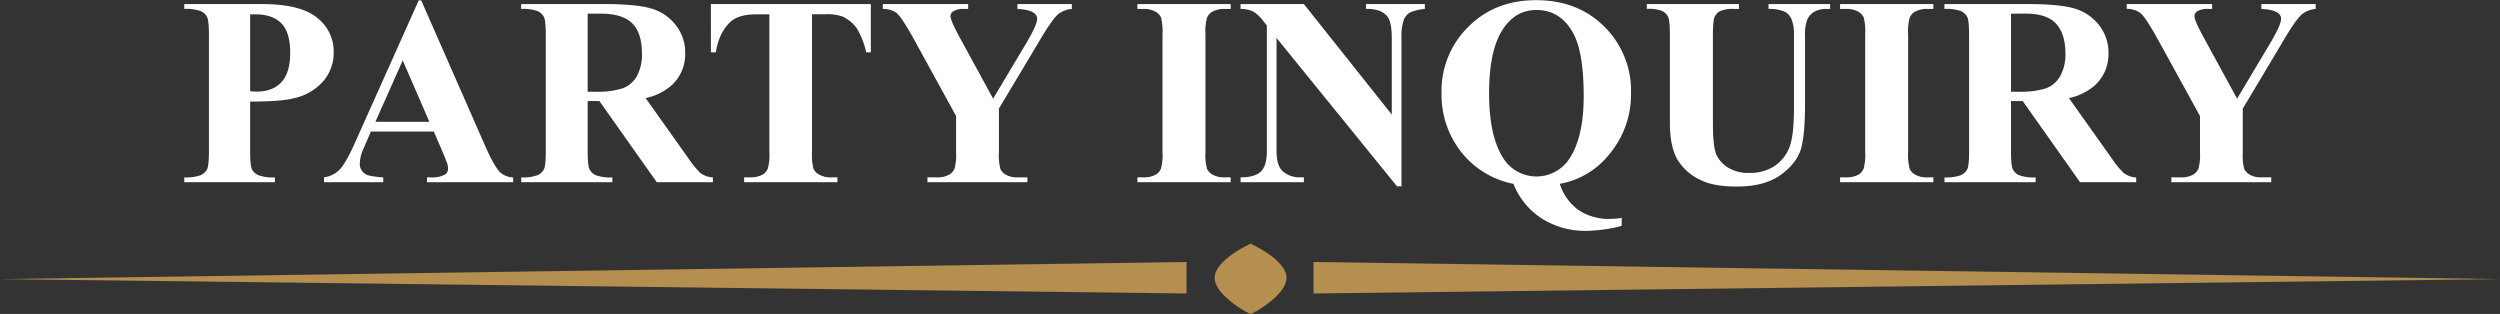 <svg xmlns="http://www.w3.org/2000/svg" viewBox="0 0 750.46 94.23"><rect x="0" y="0" width="750.46" height="94.23" fill="#333333" stroke="none"/><defs><style>.cls-1{fill:#b48f50;}.cls-2{fill:#fff;}</style></defs><g id="Layer_2" data-name="Layer 2"><g id="Слой_1" data-name="Слой 1"><path class="cls-1" d="M386.2,83.4c0-5.41-10.79-10.25-10.79-10.25S364.61,78,364.61,83.4s10.8,11.15,10.8,10.81C375.41,94.55,386.2,88.81,386.2,83.4Z"/><polygon class="cls-1" points="356.17 78.64 0 83.78 356.17 88.1 356.17 78.64"/><polygon class="cls-1" points="394.29 88.1 750.46 83.78 394.29 78.64 394.29 88.1"/><path class="cls-2" d="M75.09,30.49V45.32c0,2.89.18,4.71.53,5.46a3.87,3.87,0,0,0,1.9,1.79,12.56,12.56,0,0,0,5,.67V54.7H55.33V53.24a12.29,12.29,0,0,0,5-.69,4,4,0,0,0,1.86-1.79c.35-.74.53-2.55.53-5.44V10.61c0-2.89-.18-4.71-.53-5.46a3.93,3.93,0,0,0-1.88-1.8,12.73,12.73,0,0,0-5-.67V1.22H78.64q11.52,0,16.53,4.1a12.75,12.75,0,0,1,5,10.26,13.07,13.07,0,0,1-3.24,8.91A16.39,16.39,0,0,1,88,29.54Q84.21,30.49,75.09,30.49Zm0-26.19V27.41c.87.05,1.53.08,2,.08q4.81,0,7.42-2.86t2.6-8.85q0-6-2.6-8.72T76.71,4.3Z"/><path class="cls-2" d="M130.23,39.48H111.34l-2.25,5.21A11.43,11.43,0,0,0,108,49a3.58,3.58,0,0,0,1.81,3.32q1.07.63,5.24.94V54.7H97.26V53.24A8,8,0,0,0,102,50.86q1.86-1.95,4.58-8.07L125.69.12h.75L145.73,44q2.76,6.23,4.54,7.84a6.13,6.13,0,0,0,3.78,1.42V54.7H128.18V53.24h1.06a8.19,8.19,0,0,0,4.38-.86,2.11,2.11,0,0,0,.87-1.82,4.79,4.79,0,0,0-.24-1.46c-.05-.23-.44-1.22-1.18-3Zm-1.34-2.92-8-18.42-8.2,18.42Z"/><path class="cls-2" d="M176.41,30.33v15q0,4.34.54,5.46a3.8,3.8,0,0,0,1.87,1.79,12.55,12.55,0,0,0,5,.67V54.7H156.46V53.24a12.32,12.32,0,0,0,5-.69,4,4,0,0,0,1.85-1.79c.35-.74.53-2.55.53-5.44V10.61c0-2.89-.18-4.71-.53-5.46a4,4,0,0,0-1.87-1.8,12.8,12.8,0,0,0-5-.67V1.22H181.3q9.7,0,14.2,1.34a14.36,14.36,0,0,1,7.34,4.95A13.31,13.31,0,0,1,205.68,16a12.61,12.61,0,0,1-4.26,9.78,17.58,17.58,0,0,1-7.61,3.67l12.85,18.1a27.4,27.4,0,0,0,3.59,4.38A6.59,6.59,0,0,0,214,53.24V54.7H197.16L179.92,30.33Zm0-26.23V27.53h2.25a25.17,25.17,0,0,0,8.21-1,8.16,8.16,0,0,0,4.27-3.62,13.28,13.28,0,0,0,1.56-6.85q0-6.1-2.86-9T180.63,4.1Z"/><path class="cls-2" d="M261.41,1.22V15.7H260a23.22,23.22,0,0,0-2.8-7.2A10.89,10.89,0,0,0,253,5a13.6,13.6,0,0,0-5.25-.71h-4V45.55a17,17,0,0,0,.45,5.13A4,4,0,0,0,246,52.47a7.08,7.08,0,0,0,3.6.77h1.78V54.7h-28V53.24h1.77a7.45,7.45,0,0,0,3.75-.82,3.82,3.82,0,0,0,1.62-1.9,16.63,16.63,0,0,0,.43-5V4.3h-3.87q-5.4,0-7.84,2.29-3.44,3.2-4.34,9.11h-1.5V1.22Z"/><path class="cls-2" d="M321.75,1.22V2.68a7.88,7.88,0,0,0-4.06,1.54c-1.32,1.1-3.39,4.12-6.23,9l-11.6,19.37V45.55a17.62,17.62,0,0,0,.43,5.15A4,4,0,0,0,302,52.47a6.5,6.5,0,0,0,3.41.77h3V54.7h-30V53.24h2.8a7.28,7.28,0,0,0,3.74-.82,3.77,3.77,0,0,0,1.62-1.9,16.28,16.28,0,0,0,.43-5V34.83L274.42,11.91q-3.75-6.78-5.28-8A6.71,6.71,0,0,0,265,2.68V1.22h25.63V2.68h-1.14a5.89,5.89,0,0,0-3.26.67,1.85,1.85,0,0,0-.92,1.42q0,1.43,3.15,7.14l9.66,17.71,9.63-16.13c2.39-4,3.59-6.56,3.59-7.85a2.08,2.08,0,0,0-1-1.77c-.89-.66-2.54-1.06-4.93-1.19V1.22Z"/><path class="cls-2" d="M369.43,53.24V54.7h-28V53.24h1.77a7.42,7.42,0,0,0,3.75-.82,3.62,3.62,0,0,0,1.58-1.9,16.28,16.28,0,0,0,.43-5V10.37a17.55,17.55,0,0,0-.43-5.12,3.93,3.93,0,0,0-1.76-1.8,7.11,7.11,0,0,0-3.57-.77h-1.77V1.22h28V2.68h-1.77a7.44,7.44,0,0,0-3.75.83,3.84,3.84,0,0,0-1.62,1.89,16.28,16.28,0,0,0-.43,5V45.55a17,17,0,0,0,.45,5.13,4.12,4.12,0,0,0,1.78,1.79,7,7,0,0,0,3.57.77Z"/><path class="cls-2" d="M391.4,1.22l26.39,33.17v-23q0-4.82-1.38-6.51c-1.27-1.52-3.38-2.26-6.35-2.21V1.22h17.66V2.68a13.38,13.38,0,0,0-4.55,1.13,4.49,4.49,0,0,0-1.81,2.24,15.16,15.16,0,0,0-.66,5.35V55.93h-1.34L383.2,11.4v34q0,4.6,2.11,6.23a7.68,7.68,0,0,0,4.83,1.61h1.26V54.7h-19V53.24c2.94,0,5-.63,6.15-1.81s1.74-3.2,1.74-6V7.65l-1.15-1.42a10.52,10.52,0,0,0-3-2.8,9,9,0,0,0-3.75-.75V1.22Z"/><path class="cls-2" d="M468.23,55.18a15.29,15.29,0,0,0,5.64,7.88,16.4,16.4,0,0,0,9.58,2.65,19.41,19.41,0,0,0,3.36-.32V67.8a44.13,44.13,0,0,1-10.65,1.5A24.41,24.41,0,0,1,463,65.71a22.05,22.05,0,0,1-8.69-10.53,26.32,26.32,0,0,1-15.64-9.51,27.67,27.67,0,0,1-5.94-17.79A26.88,26.88,0,0,1,440.82,8q8-8,20.43-7.95T481.6,8a26.94,26.94,0,0,1,8,19.91A27.74,27.74,0,0,1,483.33,46,24.43,24.43,0,0,1,468.23,55.18ZM461.21,3q-7.09,0-11,7.37Q447,16.57,447,28q0,13.72,4.85,20.35a11.83,11.83,0,0,0,18.7.08q4.85-6.51,4.85-19.56,0-12.85-3-18.62Q468.59,3,461.21,3Z"/><path class="cls-2" d="M494.34,1.22H522V2.68h-1.38a9.72,9.72,0,0,0-4.28.65,3.71,3.71,0,0,0-1.66,1.8q-.5,1.14-.49,5.72V37q0,7.19,1.08,9.51a9,9,0,0,0,3.57,3.86,11.7,11.7,0,0,0,6.27,1.54,13.49,13.49,0,0,0,7.4-1.95A12,12,0,0,0,537,44.61q1.51-3.44,1.52-12V10.85a12.59,12.59,0,0,0-.75-5.13,4.45,4.45,0,0,0-1.89-2.13,11.18,11.18,0,0,0-5-.91V1.22h18.5V2.68h-1.11a7,7,0,0,0-3.74.91,5.08,5.08,0,0,0-2.17,2.72,13.35,13.35,0,0,0-.52,4.54V31.16q0,9.42-1.24,13.6t-6,7.7C531.36,54.79,527,56,521.43,56q-6.93,0-10.72-1.86a15.73,15.73,0,0,1-7.3-6.47q-2.13-3.95-2.13-10.61V10.85q0-4.62-.51-5.74A3.92,3.92,0,0,0,499,3.31a11,11,0,0,0-4.65-.63Z"/><path class="cls-2" d="M580.36,53.24V54.7h-28V53.24h1.78a7.45,7.45,0,0,0,3.75-.82,3.61,3.61,0,0,0,1.57-1.9,16.15,16.15,0,0,0,.44-5V10.37a17.41,17.41,0,0,0-.44-5.12,3.91,3.91,0,0,0-1.75-1.8,7.11,7.11,0,0,0-3.57-.77h-1.78V1.22h28V2.68h-1.78a7.38,7.38,0,0,0-3.74.83,3.74,3.74,0,0,0-1.62,1.89,16.28,16.28,0,0,0-.43,5V45.55a17,17,0,0,0,.45,5.13A4,4,0,0,0,575,52.47a7,7,0,0,0,3.57.77Z"/><path class="cls-2" d="M603.67,30.33v15c0,2.89.17,4.71.53,5.46a3.84,3.84,0,0,0,1.87,1.79,12.61,12.61,0,0,0,5,.67V54.7H583.71V53.24a12.29,12.29,0,0,0,5-.69,4,4,0,0,0,1.85-1.79c.36-.74.53-2.55.53-5.44V10.61c0-2.89-.17-4.71-.53-5.46a3.9,3.9,0,0,0-1.87-1.8,12.77,12.77,0,0,0-5-.67V1.22h24.85q9.71,0,14.19,1.34a14.36,14.36,0,0,1,7.34,4.95A13.31,13.31,0,0,1,632.93,16a12.61,12.61,0,0,1-4.26,9.78,17.52,17.52,0,0,1-7.61,3.67l12.86,18.1a26.85,26.85,0,0,0,3.59,4.38,6.54,6.54,0,0,0,3.74,1.34V54.7H624.41L607.18,30.33Zm0-26.23V27.53h2.24a25.17,25.17,0,0,0,8.21-1,8.21,8.21,0,0,0,4.28-3.62A13.28,13.28,0,0,0,620,16.05C620,12,619,9,617.1,7s-5-2.92-9.21-2.92Z"/><path class="cls-2" d="M695.13,1.22V2.68a7.88,7.88,0,0,0-4.06,1.54c-1.32,1.1-3.4,4.12-6.24,9L673.24,32.62V45.55a17.62,17.62,0,0,0,.43,5.15,4,4,0,0,0,1.72,1.77,6.5,6.5,0,0,0,3.41.77h3V54.7h-30V53.24h2.8a7.29,7.29,0,0,0,3.75-.82,3.82,3.82,0,0,0,1.62-1.9,16.28,16.28,0,0,0,.43-5V34.83L647.8,11.91q-3.75-6.78-5.29-8a6.67,6.67,0,0,0-4.1-1.24V1.22h25.64V2.68h-1.14a5.87,5.87,0,0,0-3.26.67,1.83,1.83,0,0,0-.93,1.42c0,1,1.06,3.33,3.16,7.14l9.66,17.71,9.63-16.13c2.39-4,3.58-6.56,3.58-7.85a2.09,2.09,0,0,0-1-1.77q-1.35-1-4.93-1.19V1.22Z"/></g></g></svg>